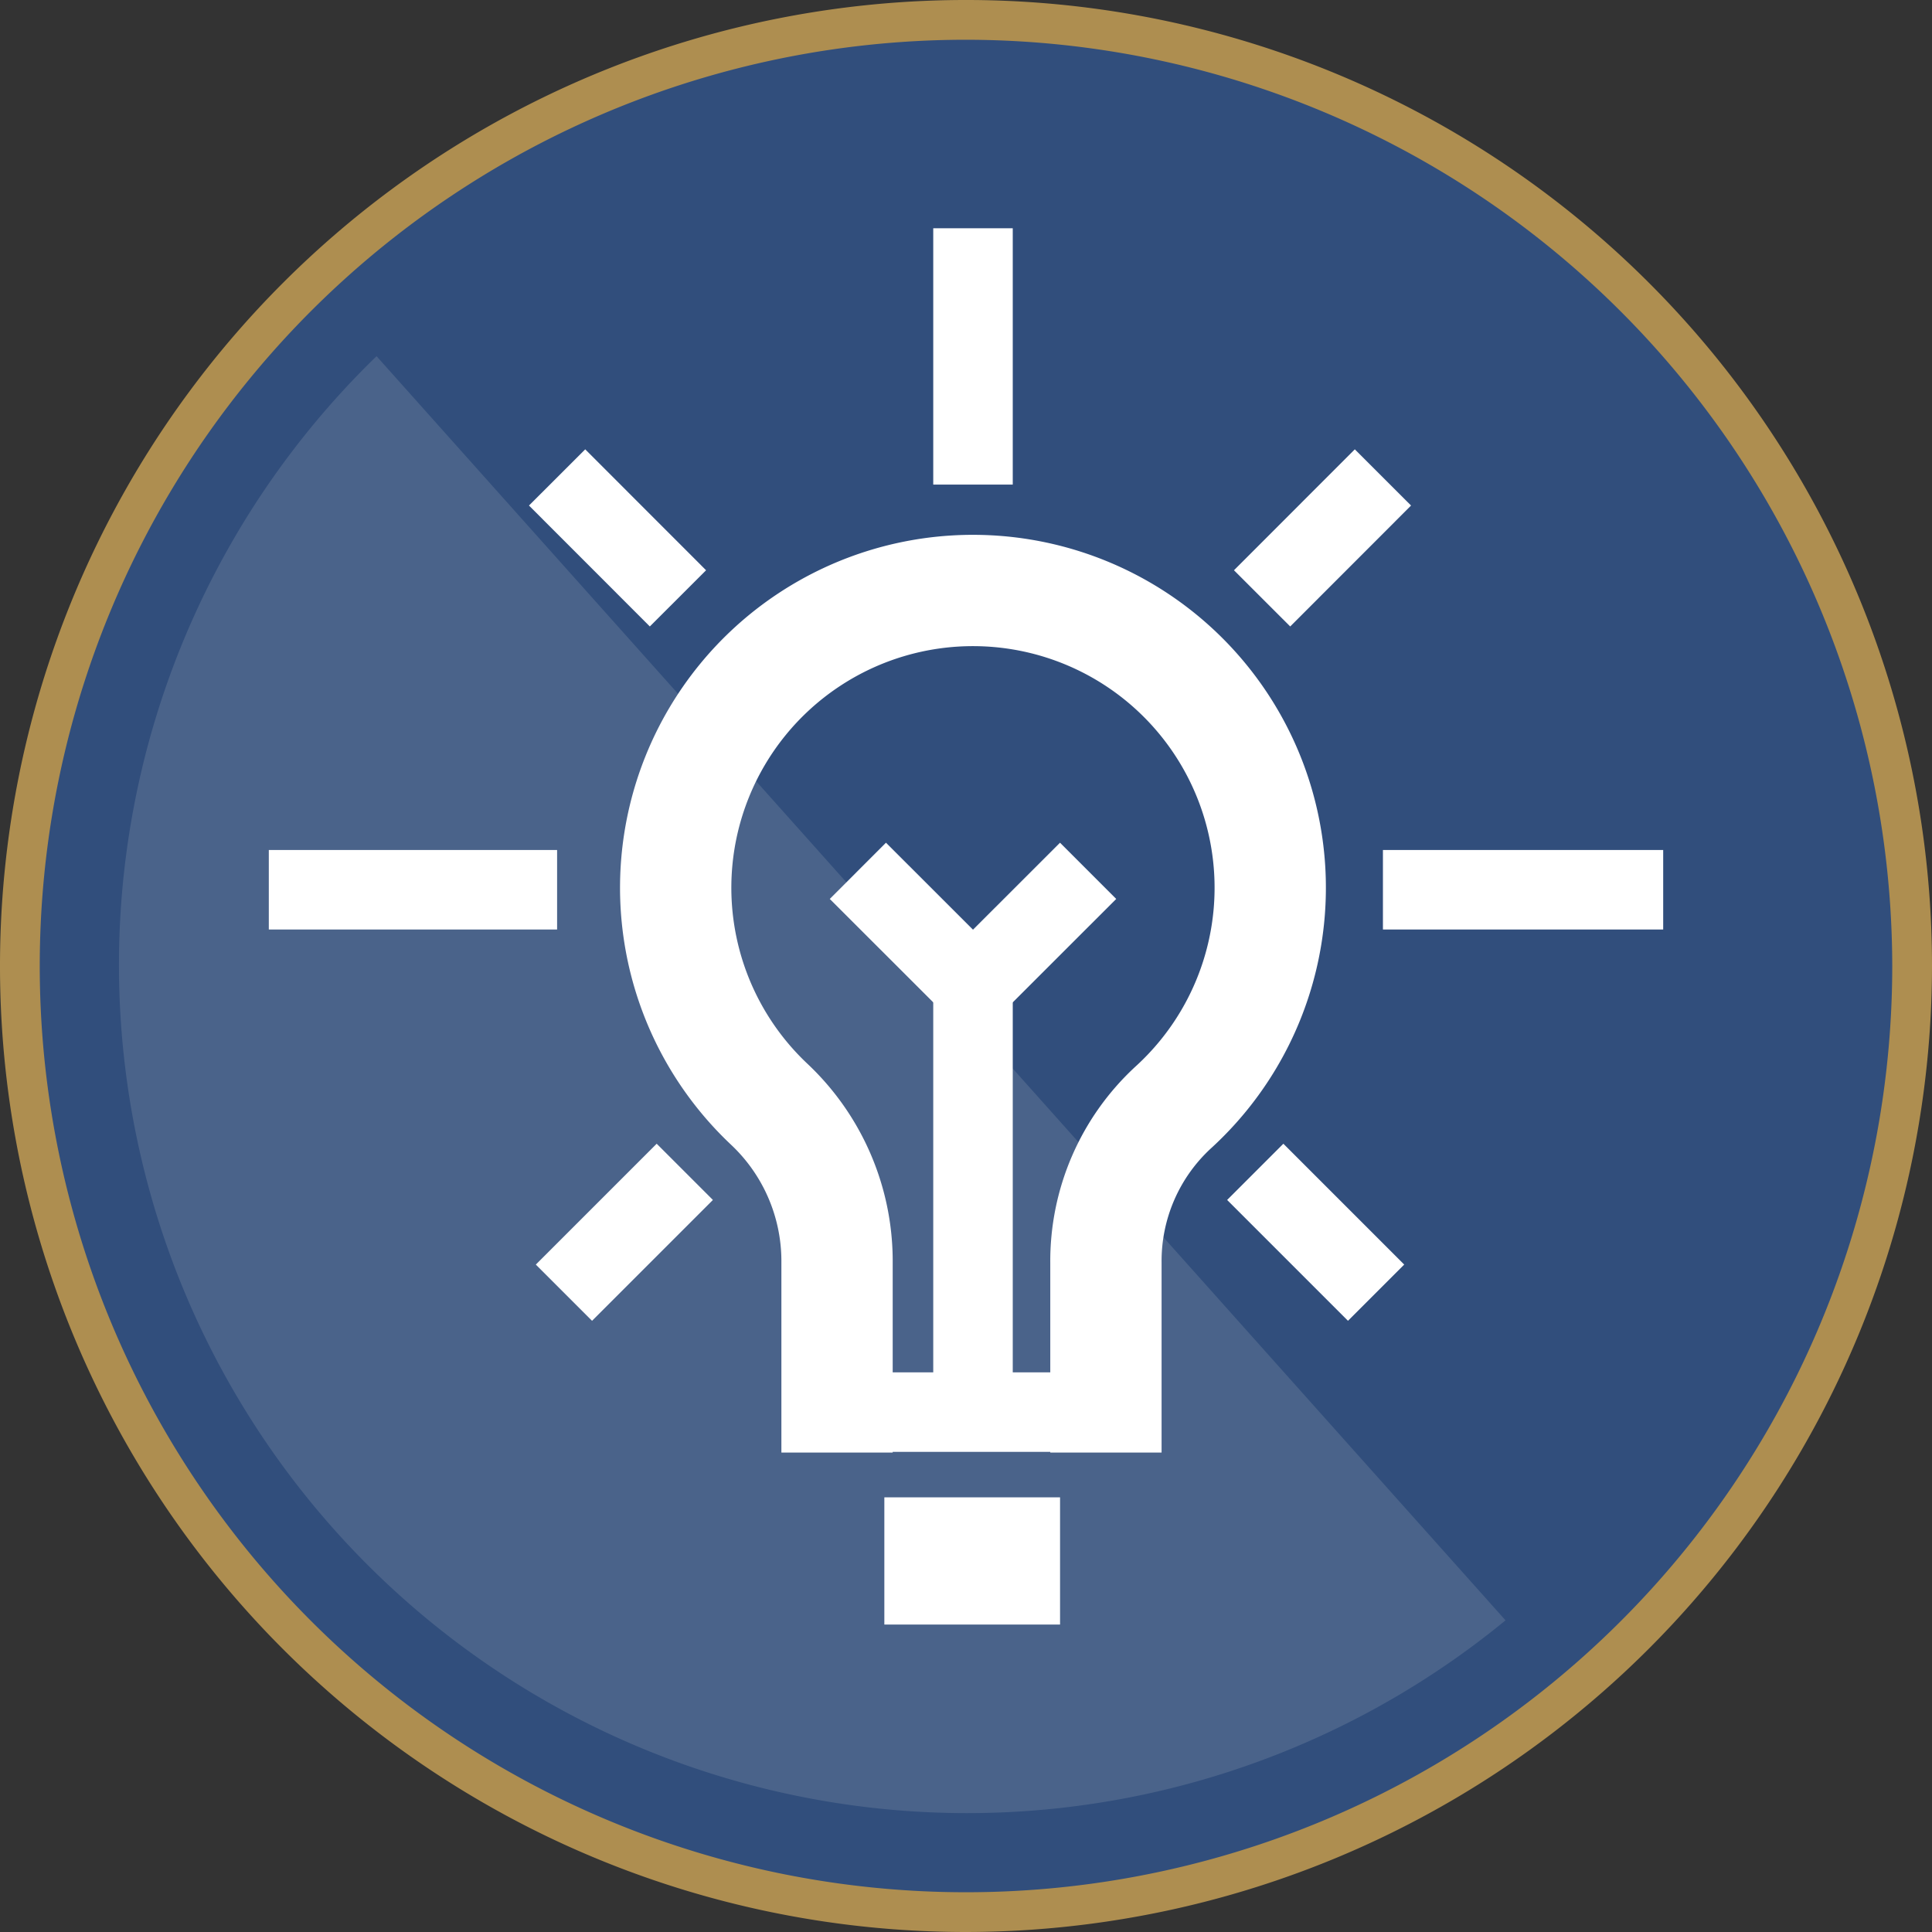 <svg xmlns="http://www.w3.org/2000/svg" viewBox="0 0 243 243"><rect x="0" y="0" width="243" height="243" fill="#333333" stroke="none"/><defs><style>.cls-1{fill:#314e7c;}.cls-2{fill:#ae8e50;}.cls-3{fill:#4a638a;}.cls-4,.cls-5,.cls-6{fill:none;stroke:#fff;stroke-miterlimit:10;}.cls-4{stroke-width:14px;}.cls-5{stroke-width:10px;}.cls-6{stroke-width:16px;}</style></defs><g id="Layer_2" data-name="Layer 2"><g id="Layer_1-2" data-name="Layer 1"><circle class="cls-1" cx="121.5" cy="121.5" r="119"/><path class="cls-2" d="M121.5,243A121.5,121.5,0,1,1,243,121.5,121.63,121.63,0,0,1,121.5,243Zm0-238A116.5,116.5,0,1,0,238,121.5,116.63,116.63,0,0,0,121.5,5Z"/><path class="cls-3" d="M47.36,44.8a106.68,106.68,0,0,0,142,159Z"/><path class="cls-4" d="M105.28,182.7V158.47a27.1,27.1,0,0,0-8.6-19.65,37.39,37.39,0,1,1,50.82.53,26.27,26.27,0,0,0-8.4,19.47V182.7"/><line class="cls-5" x1="122.38" y1="124" x2="122.38" y2="177.61"/><line class="cls-5" x1="104.26" y1="177.61" x2="140.5" y2="177.61"/><polyline class="cls-5" points="107.9 109.53 122.38 124 136.86 109.53"/><line class="cls-6" x1="111.23" y1="196.33" x2="133.33" y2="196.33"/><line class="cls-5" x1="122.38" y1="28.71" x2="122.38" y2="60.95"/><line class="cls-5" x1="209.19" y1="111.91" x2="173.94" y2="111.91"/><line class="cls-5" x1="173.08" y1="162.59" x2="157.88" y2="147.39"/><line class="cls-5" x1="173.94" y1="60.05" x2="158.74" y2="75.26"/><line class="cls-5" x1="33.81" y1="111.91" x2="70.07" y2="111.91"/><line class="cls-5" x1="70.93" y1="162.59" x2="86.13" y2="147.39"/><line class="cls-5" x1="70.07" y1="60.05" x2="85.27" y2="75.26"/></g></g></svg>